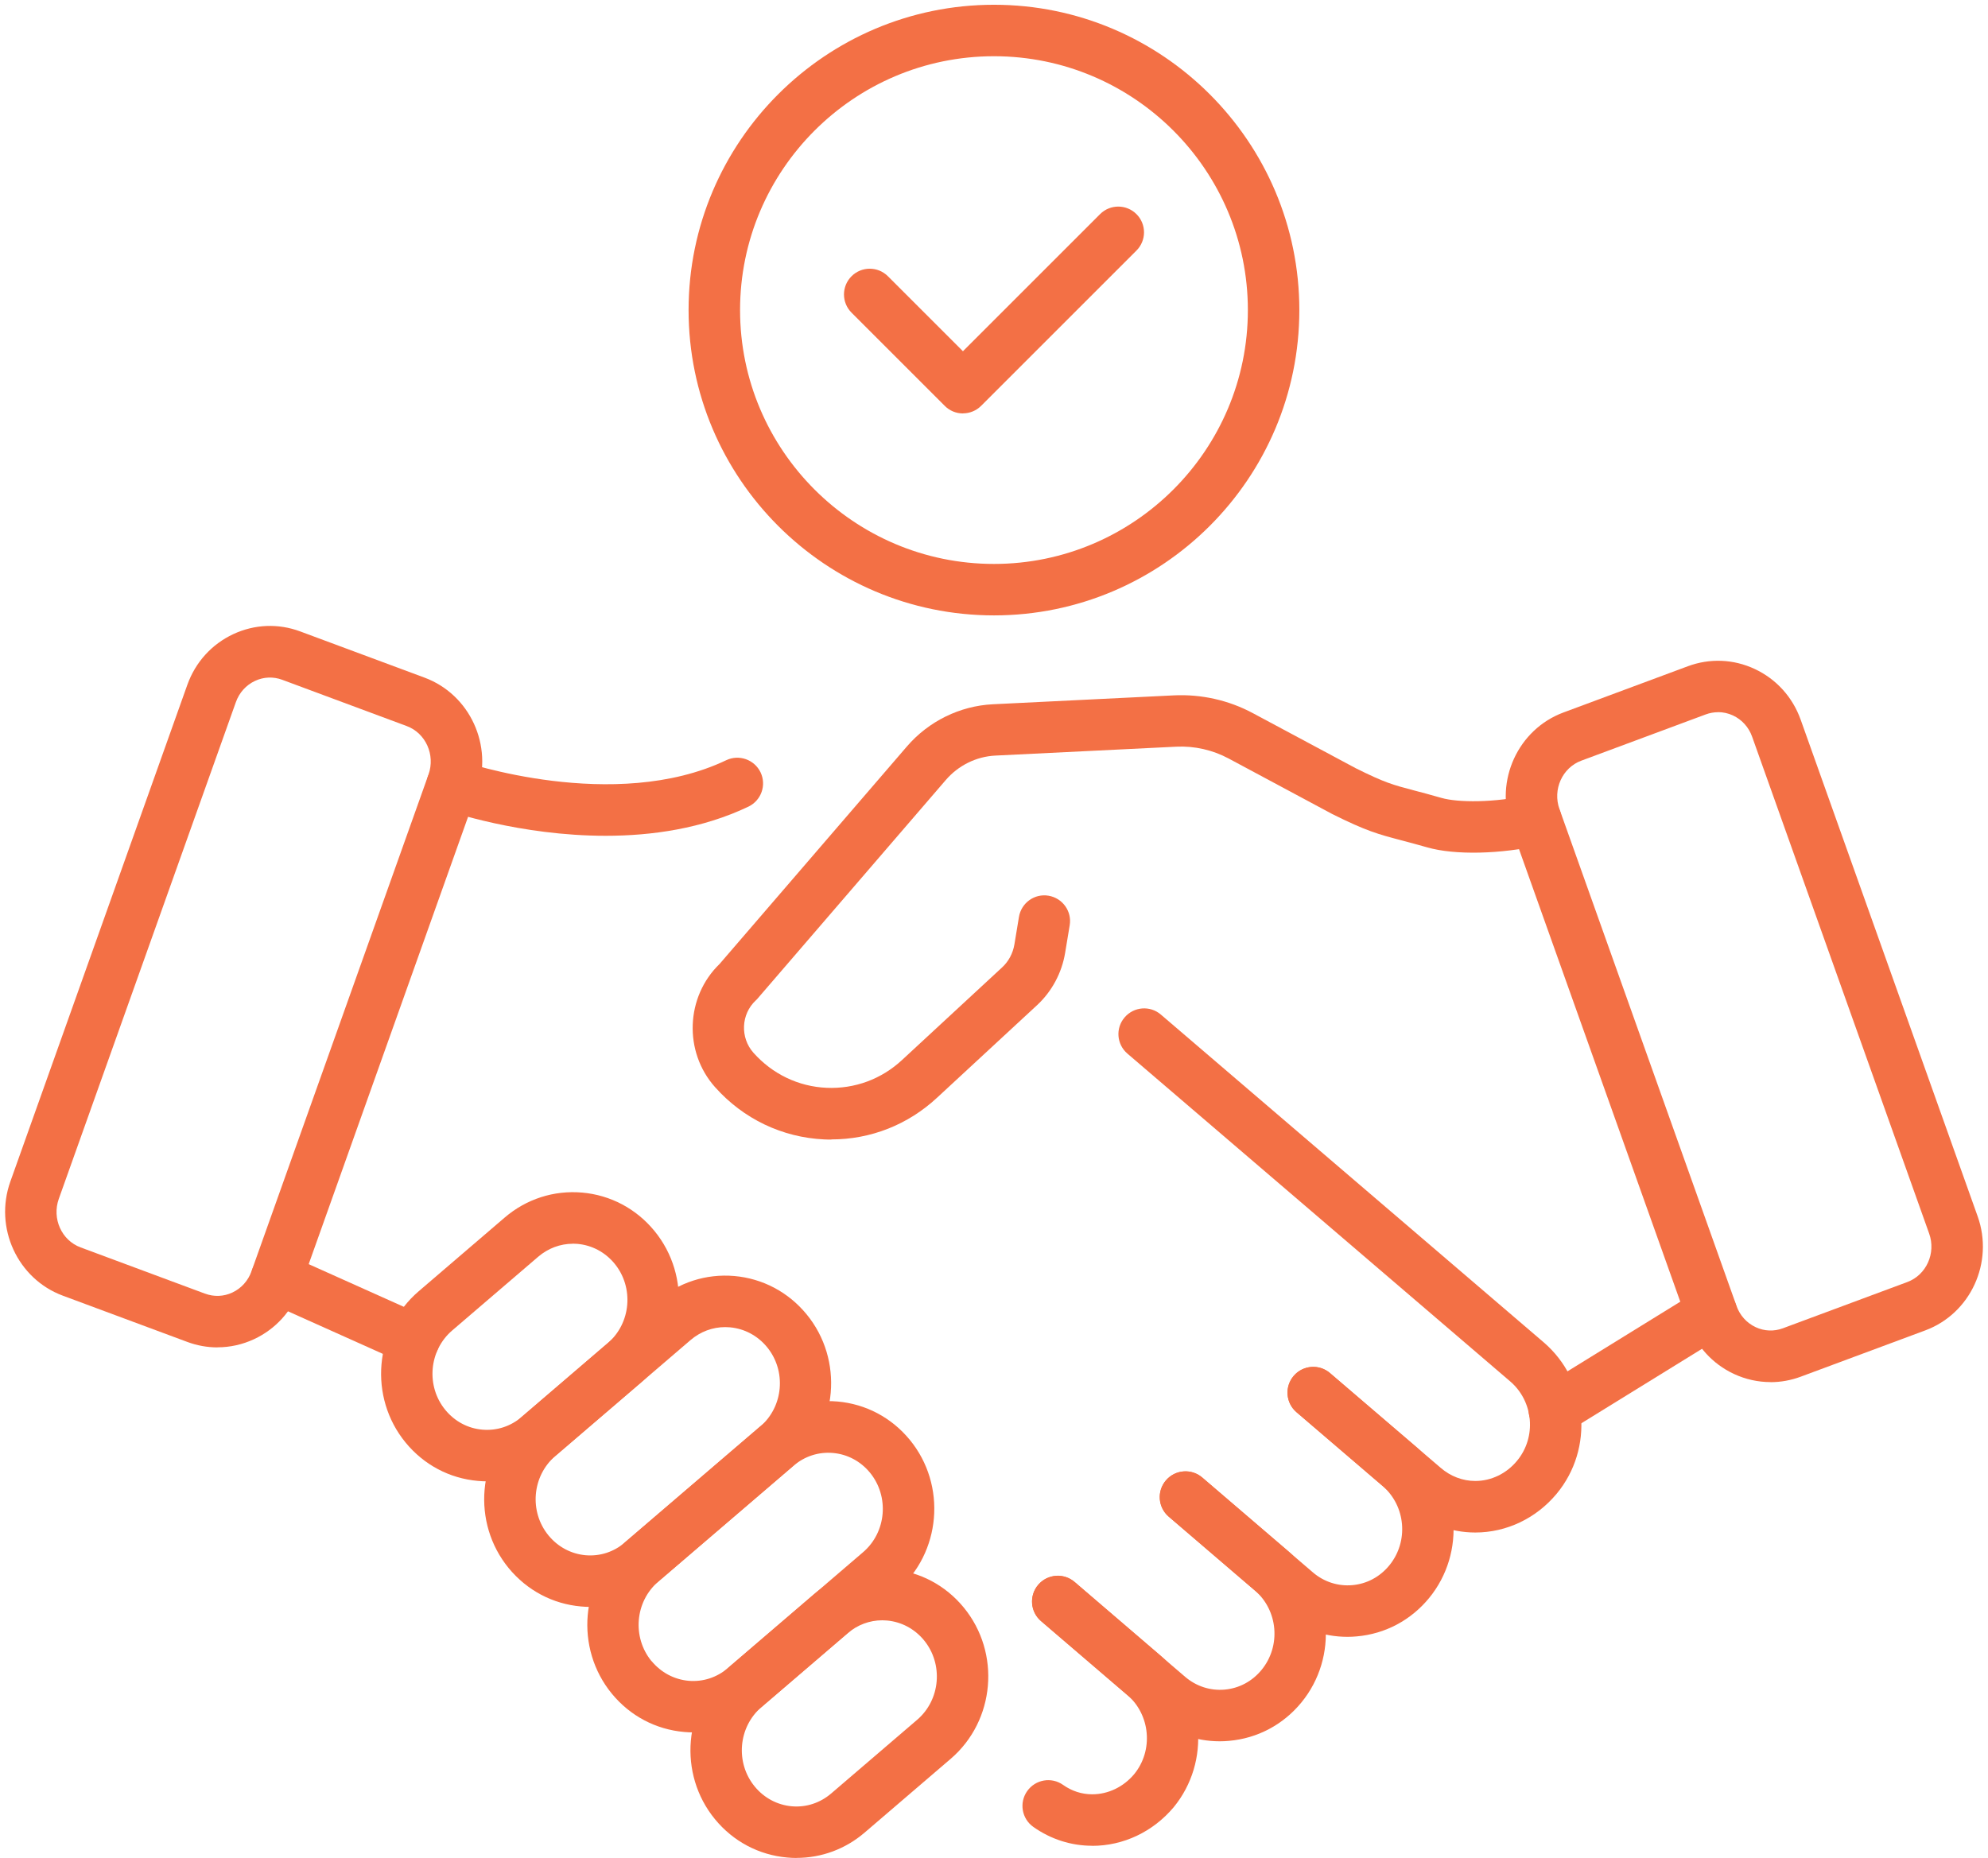 <svg xmlns="http://www.w3.org/2000/svg" width="230" height="215" viewBox="0 0 230 215" fill="none"><path d="M114.996 71.212C95.514 71.212 79.665 55.363 79.665 35.881C79.665 16.4 95.523 0.551 114.996 0.551C134.469 0.551 150.326 16.4 150.326 35.881C150.326 55.363 134.477 71.212 114.996 71.212ZM114.996 6.506C98.798 6.506 85.621 19.683 85.621 35.881C85.621 52.079 98.798 65.257 114.996 65.257C131.194 65.257 144.371 52.079 144.371 35.881C144.371 19.683 131.194 6.506 114.996 6.506Z" fill="#F37045"></path><path d="M111.406 47.842C110.614 47.842 109.857 47.528 109.304 46.966L98.517 36.179C97.352 35.014 97.352 33.133 98.517 31.968C99.683 30.802 101.563 30.802 102.728 31.968L111.406 40.645L127.272 24.779C128.437 23.614 130.317 23.614 131.483 24.779C132.648 25.945 132.648 27.825 131.483 28.991L113.507 46.966C112.945 47.528 112.188 47.834 111.406 47.834V47.842Z" fill="#F37045"></path><path d="M92.154 215C91.796 215 91.439 214.983 91.082 214.949C87.798 214.66 84.829 213.086 82.719 210.517C78.406 205.268 79.087 197.416 84.225 193.009L94.178 184.477C96.688 182.324 99.861 181.303 103.136 181.584C106.42 181.873 109.389 183.447 111.499 186.016C115.812 191.265 115.132 199.118 109.993 203.524L100.04 212.057C97.811 213.971 95.046 214.992 92.154 214.992V215ZM102.073 187.497C100.61 187.497 99.198 188.024 98.058 189.002L88.104 197.535C85.407 199.849 85.05 203.984 87.322 206.74C88.41 208.059 89.925 208.867 91.601 209.02C93.268 209.165 94.876 208.637 96.16 207.54L106.114 199.007C108.811 196.693 109.159 192.558 106.897 189.802C105.808 188.484 104.293 187.675 102.617 187.522C102.439 187.505 102.26 187.497 102.073 187.497Z" fill="#F37045"></path><path d="M80.218 200.47C79.861 200.47 79.503 200.453 79.146 200.419C75.862 200.13 72.893 198.556 70.784 195.987C66.479 190.738 67.151 182.885 72.289 178.479L87.934 165.071C90.444 162.919 93.617 161.898 96.892 162.179C100.176 162.468 103.145 164.042 105.255 166.611C109.568 171.86 108.887 179.712 103.749 184.119L88.113 197.526C85.884 199.44 83.11 200.461 80.227 200.461L80.218 200.47ZM75.386 192.218C76.475 193.536 77.989 194.345 79.665 194.498C81.332 194.642 82.94 194.115 84.225 193.018L99.861 179.61C102.558 177.296 102.907 173.162 100.644 170.405C99.555 169.087 98.04 168.279 96.365 168.134C94.697 167.989 93.089 168.517 91.805 169.614L76.16 183.022C73.463 185.336 73.114 189.461 75.377 192.226L75.386 192.218Z" fill="#F37045"></path><path d="M68.291 185.948C67.933 185.948 67.576 185.931 67.219 185.897C63.935 185.608 60.975 184.034 58.856 181.465C54.543 176.216 55.224 168.364 60.362 163.957L75.998 150.55C78.508 148.398 81.69 147.377 84.956 147.657C88.24 147.947 91.209 149.521 93.319 152.09C97.632 157.339 96.951 165.191 91.813 169.598L76.168 183.005C73.94 184.919 71.175 185.94 68.282 185.94L68.291 185.948ZM83.901 153.57C82.438 153.57 81.026 154.097 79.886 155.076L64.25 168.483C61.553 170.797 61.196 174.932 63.467 177.688C64.556 179.006 66.07 179.815 67.746 179.968C69.414 180.112 71.022 179.585 72.306 178.488L87.951 165.08C90.648 162.766 91.005 158.632 88.734 155.875C87.645 154.557 86.13 153.749 84.454 153.595C84.276 153.578 84.097 153.57 83.91 153.57H83.901Z" fill="#F37045"></path><path d="M56.355 171.418C55.998 171.418 55.64 171.401 55.283 171.367C51.999 171.078 49.039 169.504 46.929 166.935C42.616 161.686 43.297 153.834 48.435 149.427L58.388 140.894C60.898 138.742 64.08 137.721 67.346 138.002C70.63 138.291 73.599 139.865 75.709 142.434C80.022 147.683 79.341 155.535 74.203 159.942L64.25 168.474C62.021 170.389 59.248 171.409 56.364 171.409L56.355 171.418ZM66.283 143.923C64.82 143.923 63.407 144.45 62.267 145.428L52.314 153.961C49.617 156.275 49.26 160.41 51.532 163.166C52.62 164.485 54.135 165.293 55.802 165.437C57.469 165.582 59.086 165.055 60.362 163.957L70.315 155.424C73.012 153.11 73.361 148.976 71.098 146.22C70.009 144.901 68.495 144.093 66.819 143.94C66.64 143.923 66.453 143.914 66.274 143.914L66.283 143.923Z" fill="#F37045"></path><path d="M96.203 131.868C95.922 131.868 95.633 131.868 95.352 131.851C90.486 131.621 86.003 129.477 82.728 125.802C79.07 121.702 79.325 115.338 83.255 111.544L104.923 86.38C107.433 83.462 111.057 81.684 114.859 81.497L135.804 80.467C138.969 80.314 142.15 81.02 144.966 82.534L156.834 88.889C160.228 90.582 161.147 90.82 163.597 91.467C164.448 91.688 165.469 91.96 166.779 92.335C168.642 92.871 172.87 92.922 177.03 91.969C178.629 91.603 180.229 92.607 180.594 94.206C180.96 95.806 179.956 97.405 178.357 97.771C173.636 98.851 168.319 98.97 165.137 98.06C163.878 97.703 162.899 97.439 162.083 97.227C159.437 96.529 158.11 96.18 154.129 94.198C154.103 94.181 154.078 94.172 154.052 94.155L142.15 87.775C140.287 86.78 138.186 86.303 136.093 86.405L115.149 87.435C112.962 87.545 110.886 88.566 109.432 90.251L87.67 115.525C87.602 115.61 87.526 115.687 87.441 115.764C85.731 117.354 85.612 120.068 87.168 121.821C89.363 124.288 92.375 125.734 95.625 125.879C98.874 126.023 101.979 124.883 104.378 122.646L115.94 111.944C116.688 111.255 117.19 110.311 117.36 109.29L117.888 106.099C118.16 104.475 119.691 103.377 121.308 103.649C122.933 103.922 124.03 105.453 123.758 107.069L123.23 110.259C122.848 112.582 121.691 114.734 119.981 116.317L108.428 127.01C105.059 130.149 100.737 131.851 96.195 131.851L96.203 131.868Z" fill="#F37045"></path><path d="M204.84 159.933C203.394 159.933 201.956 159.618 200.603 158.989C198.111 157.823 196.222 155.739 195.286 153.119L174.809 95.644C172.912 90.319 175.635 84.398 180.875 82.449L195.269 77.098C197.804 76.154 200.561 76.265 203.011 77.413C205.503 78.579 207.392 80.663 208.328 83.283L228.805 140.758C230.702 146.083 227.988 152.004 222.739 153.952L208.345 159.303C207.205 159.729 206.022 159.941 204.84 159.941V159.933ZM198.766 82.415C198.289 82.415 197.804 82.501 197.345 82.671L182.951 88.022C180.748 88.838 179.608 91.365 180.424 93.636L200.901 151.111C201.292 152.217 202.084 153.093 203.121 153.578C204.117 154.046 205.24 154.089 206.269 153.706L220.663 148.355C222.867 147.538 224.007 145.011 223.19 142.74L202.713 85.257C202.322 84.151 201.531 83.275 200.493 82.79C199.94 82.534 199.353 82.407 198.766 82.407V82.415Z" fill="#F37045"></path><path d="M179.82 166.109C178.825 166.109 177.846 165.607 177.285 164.697C176.426 163.302 176.86 161.464 178.255 160.597L196.443 149.367C197.838 148.508 199.676 148.942 200.544 150.337C201.403 151.732 200.969 153.57 199.574 154.437L181.385 165.667C180.901 165.965 180.356 166.109 179.829 166.109H179.82Z" fill="#F37045"></path><path d="M25.16 155.918C23.977 155.918 22.794 155.705 21.655 155.28L7.26 149.929C2.02 147.981 -0.702 142.06 1.195 136.734L21.672 79.251C22.607 76.631 24.496 74.546 26.989 73.381C29.447 72.233 32.195 72.122 34.73 73.066L49.124 78.417C54.365 80.365 57.087 86.286 55.19 91.612L34.713 149.095C33.777 151.715 31.889 153.799 29.396 154.965C28.044 155.594 26.606 155.909 25.16 155.909V155.918ZM23.73 149.699C24.76 150.082 25.883 150.039 26.878 149.571C27.916 149.086 28.707 148.21 29.098 147.104L49.575 89.63C50.383 87.35 49.252 84.832 47.048 84.015L32.654 78.664C31.625 78.281 30.502 78.324 29.507 78.791C28.469 79.276 27.678 80.153 27.286 81.259L6.801 138.733C5.993 141.013 7.124 143.531 9.328 144.348L23.722 149.699H23.73Z" fill="#F37045"></path><path d="M70.077 96.716C60.149 96.716 51.846 93.849 51.319 93.662C49.771 93.118 48.954 91.416 49.498 89.868C50.043 88.32 51.744 87.503 53.293 88.047C53.531 88.132 71.073 94.138 84.02 87.971C85.501 87.265 87.279 87.894 87.993 89.374C88.7 90.863 88.07 92.633 86.581 93.347C81.256 95.882 75.428 96.716 70.077 96.716Z" fill="#F37045"></path><path d="M170.683 177.339C167.8 177.339 165.001 176.284 162.797 174.37L150.002 163.421C148.752 162.349 148.607 160.469 149.679 159.218C150.751 157.968 152.631 157.823 153.873 158.895L166.677 169.852C167.817 170.839 169.229 171.375 170.683 171.375C172.521 171.375 174.291 170.525 175.516 169.036C177.787 166.296 177.43 162.17 174.716 159.848L130.436 121.923C129.185 120.851 129.041 118.971 130.113 117.729C131.185 116.478 133.065 116.334 134.307 117.406L178.595 155.331C183.759 159.763 184.44 167.615 180.101 172.847C177.736 175.697 174.299 177.339 170.683 177.339Z" fill="#F37045"></path><path d="M155.898 189.411C153.014 189.411 150.249 188.39 148.012 186.476L135.217 175.51C133.967 174.438 133.822 172.558 134.894 171.308C135.966 170.057 137.846 169.912 139.096 170.984L151.891 181.95C153.167 183.047 154.792 183.575 156.451 183.43C158.127 183.286 159.641 182.478 160.73 181.15C163.002 178.386 162.644 174.26 159.948 171.946L149.994 163.413C148.744 162.341 148.599 160.461 149.671 159.21C150.743 157.96 152.623 157.815 153.873 158.887L163.827 167.42C168.965 171.826 169.646 179.679 165.333 184.928C163.223 187.497 160.254 189.071 156.97 189.36C156.613 189.394 156.255 189.411 155.898 189.411Z" fill="#F37045"></path><path d="M141.121 201.499C138.237 201.499 135.473 200.478 133.235 198.564L120.44 187.598C119.19 186.527 119.045 184.646 120.117 183.396C121.189 182.145 123.069 182.001 124.32 183.073L137.114 194.038C138.399 195.136 140.015 195.663 141.674 195.519C143.35 195.374 144.864 194.566 145.953 193.239C148.225 190.474 147.868 186.348 145.171 184.034L135.217 175.501C133.967 174.429 133.822 172.549 134.894 171.299C135.966 170.048 137.846 169.904 139.097 170.975L149.05 179.508C154.188 183.915 154.869 191.767 150.556 197.016C148.446 199.585 145.477 201.159 142.193 201.448C141.836 201.482 141.479 201.499 141.121 201.499Z" fill="#F37045"></path><path d="M126.361 213.588C123.928 213.588 121.58 212.839 119.555 211.41C118.211 210.466 117.888 208.603 118.841 207.259C119.793 205.915 121.648 205.591 122.992 206.544C123.996 207.259 125.161 207.633 126.361 207.633C128.199 207.633 129.968 206.791 131.21 205.311C133.464 202.571 133.107 198.428 130.393 196.106L120.44 187.573C119.189 186.501 119.053 184.621 120.125 183.371C121.197 182.129 123.077 181.984 124.328 183.056L134.273 191.589C139.428 196.012 140.1 203.873 135.787 209.13C133.388 211.98 129.96 213.597 126.361 213.597V213.588Z" fill="#F37045"></path><path d="M47.883 157.993C47.474 157.993 47.057 157.908 46.666 157.73L30.775 150.601C29.277 149.929 28.605 148.168 29.277 146.662C29.95 145.165 31.719 144.493 33.216 145.165L49.108 152.294C50.605 152.966 51.277 154.727 50.605 156.232C50.111 157.338 49.023 157.993 47.883 157.993Z" fill="#F37045"></path></svg>